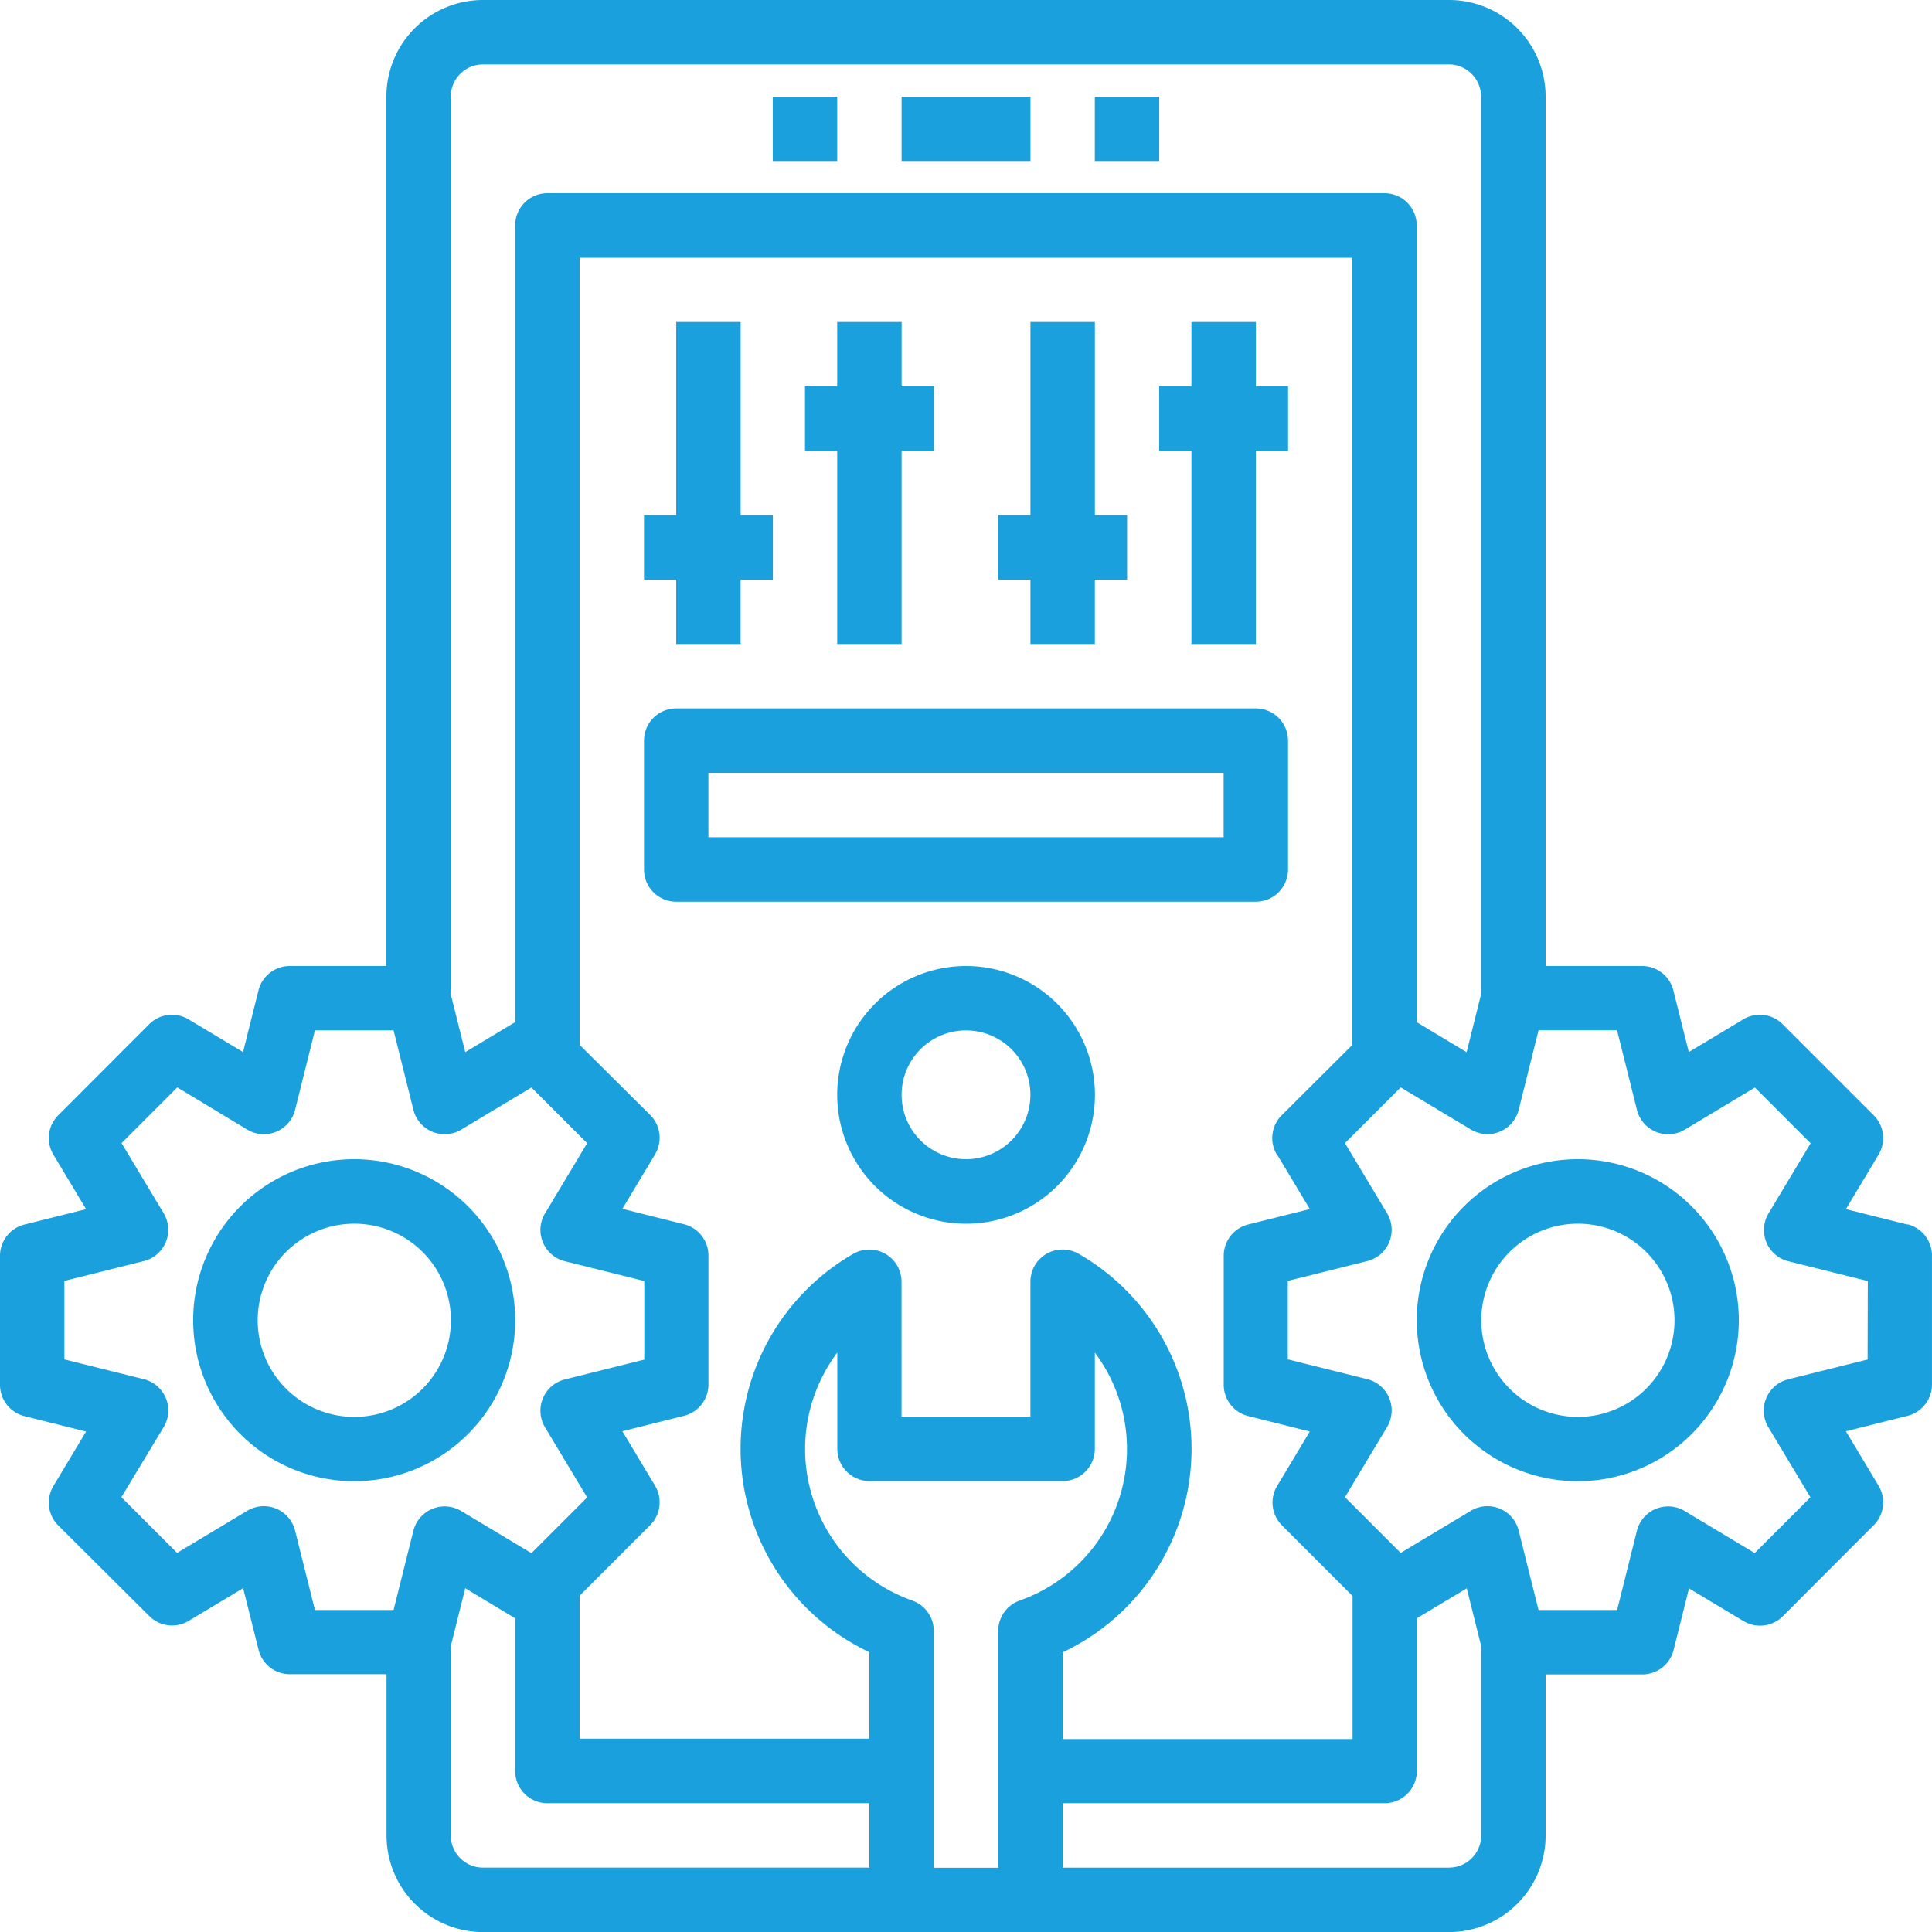 <svg xmlns="http://www.w3.org/2000/svg" width="55.472" height="55.472" viewBox="0 0 55.472 55.472"><defs><style>.a{fill:#1aa1dd;}</style></defs><g transform="translate(-2 -2)"><path class="a" d="M30,5h3.7V6.849H30Z" transform="translate(-2.113 -0.226)"/><path class="a" d="M36,5h1.849V6.849H36Z" transform="translate(-2.566 -0.226)"/><path class="a" d="M26,5h1.849V6.849H26Z" transform="translate(-1.811 -0.226)"/><path class="a" d="M27.925,21.245h1.849V15.7H30.7V13.849h-.925V12H27.925v1.849H27V15.7h.925Z" transform="translate(-1.887 -0.755)"/><path class="a" d="M38.925,21.245h1.849V15.7H41.7V13.849h-.925V12H38.925v1.849H38V15.7h.925Z" transform="translate(-2.717 -0.755)"/><path class="a" d="M33.925,21.245h1.849V19.4H36.7V17.547h-.925V12H33.925v5.547H33V19.4h.925Z" transform="translate(-2.339 -0.755)"/><path class="a" d="M22.925,21.245h1.849V19.4H25.7V17.547h-.925V12H22.925v5.547H22V19.4h.925Z" transform="translate(-1.509 -0.755)"/><path class="a" d="M40.491,24.925A.925.925,0,0,0,39.566,24H22.925a.925.925,0,0,0-.925.925v3.7a.925.925,0,0,0,.925.925H39.566a.925.925,0,0,0,.925-.925ZM38.642,27.7H23.849V25.849H38.642Z" transform="translate(-1.509 -1.66)"/><path class="a" d="M56.772,37.16,55,36.717l.939-1.566a.925.925,0,0,0-.14-1.129l-2.615-2.615a.925.925,0,0,0-1.13-.14l-1.565.939-.443-1.77a.925.925,0,0,0-.9-.7H46.378V4.774A2.774,2.774,0,0,0,43.6,2H15.868a2.774,2.774,0,0,0-2.774,2.774V29.736H10.321a.925.925,0,0,0-.9.7l-.443,1.77-1.565-.939a.925.925,0,0,0-1.13.14L3.672,34.022a.925.925,0,0,0-.14,1.129l.939,1.566L2.7,37.16a.925.925,0,0,0-.7.9v3.7a.925.925,0,0,0,.7.9l1.771.443-.939,1.566a.925.925,0,0,0,.14,1.129L6.286,48.4a.925.925,0,0,0,1.13.14L8.981,47.6l.443,1.77a.925.925,0,0,0,.9.7h2.774V54.7a2.774,2.774,0,0,0,2.774,2.774H43.6A2.774,2.774,0,0,0,46.378,54.7V50.076h2.774a.925.925,0,0,0,.9-.7l.443-1.77,1.565.939a.925.925,0,0,0,1.13-.14L55.8,45.79a.925.925,0,0,0,.14-1.129L55,43.095l1.771-.443a.925.925,0,0,0,.7-.9v-3.7a.925.925,0,0,0-.7-.9ZM15.868,3.849H43.6a.925.925,0,0,1,.925.925V30.547l-.415,1.664-1.434-.864V8.472a.925.925,0,0,0-.925-.925H17.717a.925.925,0,0,0-.925.925V31.347l-1.434.861-.415-1.66V4.774a.925.925,0,0,1,.925-.925Zm22.8,31.3.939,1.566-1.771.443a.925.925,0,0,0-.7.9v3.7a.925.925,0,0,0,.7.9l1.771.443-.939,1.566a.925.925,0,0,0,.14,1.129l2.027,2.027v4.109H32.51V49.443A6.461,6.461,0,0,0,32.972,38a.925.925,0,0,0-1.387.8v3.874h-3.7V38.806A.925.925,0,0,0,26.5,38a6.461,6.461,0,0,0,.462,11.439v2.481H18.642V47.816l2.027-2.027a.925.925,0,0,0,.14-1.129l-.939-1.566,1.771-.443a.925.925,0,0,0,.7-.9v-3.7a.925.925,0,0,0-.7-.9l-1.771-.443.939-1.566a.925.925,0,0,0-.14-1.129L18.642,32V9.4H40.83V32L38.8,34.022a.925.925,0,0,0-.14,1.129ZM28.2,47.957a4.612,4.612,0,0,1-2.159-7.121V43.6a.925.925,0,0,0,.925.925H32.51a.925.925,0,0,0,.925-.925V40.836a4.612,4.612,0,0,1-2.159,7.119.925.925,0,0,0-.615.873v6.8H28.811v-6.8a.924.924,0,0,0-.615-.871ZM10.472,45.946A.925.925,0,0,0,9.1,45.377l-2.015,1.21-1.6-1.6L6.7,42.974A.925.925,0,0,0,6.131,41.6l-2.282-.569V38.778l2.282-.57A.925.925,0,0,0,6.7,36.836l-1.21-2.015,1.6-1.6L9.1,34.434a.925.925,0,0,0,1.373-.569l.569-2.281H13.3l.57,2.281a.925.925,0,0,0,1.373.569l2.015-1.21,1.6,1.6-1.21,2.016a.925.925,0,0,0,.569,1.372l2.282.569v2.256l-2.282.57a.925.925,0,0,0-.569,1.372l1.21,2.015-1.6,1.6-2.016-1.21a.925.925,0,0,0-1.373.569L13.3,48.227H11.043ZM14.943,54.7V49.265l.415-1.664,1.434.864v4.384a.925.925,0,0,0,.925.925h9.245v1.849H15.868a.925.925,0,0,1-.925-.925Zm28.661.925H32.51V53.774h9.245a.925.925,0,0,0,.925-.925V48.465l1.434-.861.415,1.664V54.7A.925.925,0,0,1,43.6,55.623ZM55.623,41.034l-2.282.57a.925.925,0,0,0-.569,1.372l1.21,2.015-1.6,1.6-2.016-1.21A.925.925,0,0,0,49,45.946l-.569,2.281H46.175l-.57-2.281a.925.925,0,0,0-1.373-.569l-2.015,1.21-1.6-1.6,1.21-2.016a.925.925,0,0,0-.569-1.372l-2.282-.569V38.778l2.282-.57a.925.925,0,0,0,.569-1.372l-1.21-2.015,1.6-1.6,2.016,1.21a.925.925,0,0,0,1.373-.569l.569-2.281h2.254L49,33.866a.925.925,0,0,0,1.373.569l2.015-1.21,1.6,1.6-1.21,2.016a.925.925,0,0,0,.569,1.372l2.282.569Z" transform="translate(0 0)"/><path class="a" d="M50.623,38a4.623,4.623,0,1,0,4.623,4.623A4.623,4.623,0,0,0,50.623,38Zm0,7.4A2.774,2.774,0,1,1,53.4,42.623,2.774,2.774,0,0,1,50.623,45.4Z" transform="translate(-3.321 -2.717)"/><path class="a" d="M17.245,42.623a4.623,4.623,0,1,0-4.623,4.623A4.623,4.623,0,0,0,17.245,42.623ZM12.623,45.4A2.774,2.774,0,1,1,15.4,42.623,2.774,2.774,0,0,1,12.623,45.4Z" transform="translate(-0.453 -2.717)"/><path class="a" d="M31.7,32a3.7,3.7,0,1,0,3.7,3.7A3.7,3.7,0,0,0,31.7,32Zm0,5.547A1.849,1.849,0,1,1,33.547,35.7,1.849,1.849,0,0,1,31.7,37.547Z" transform="translate(-1.962 -2.264)"/></g></svg>